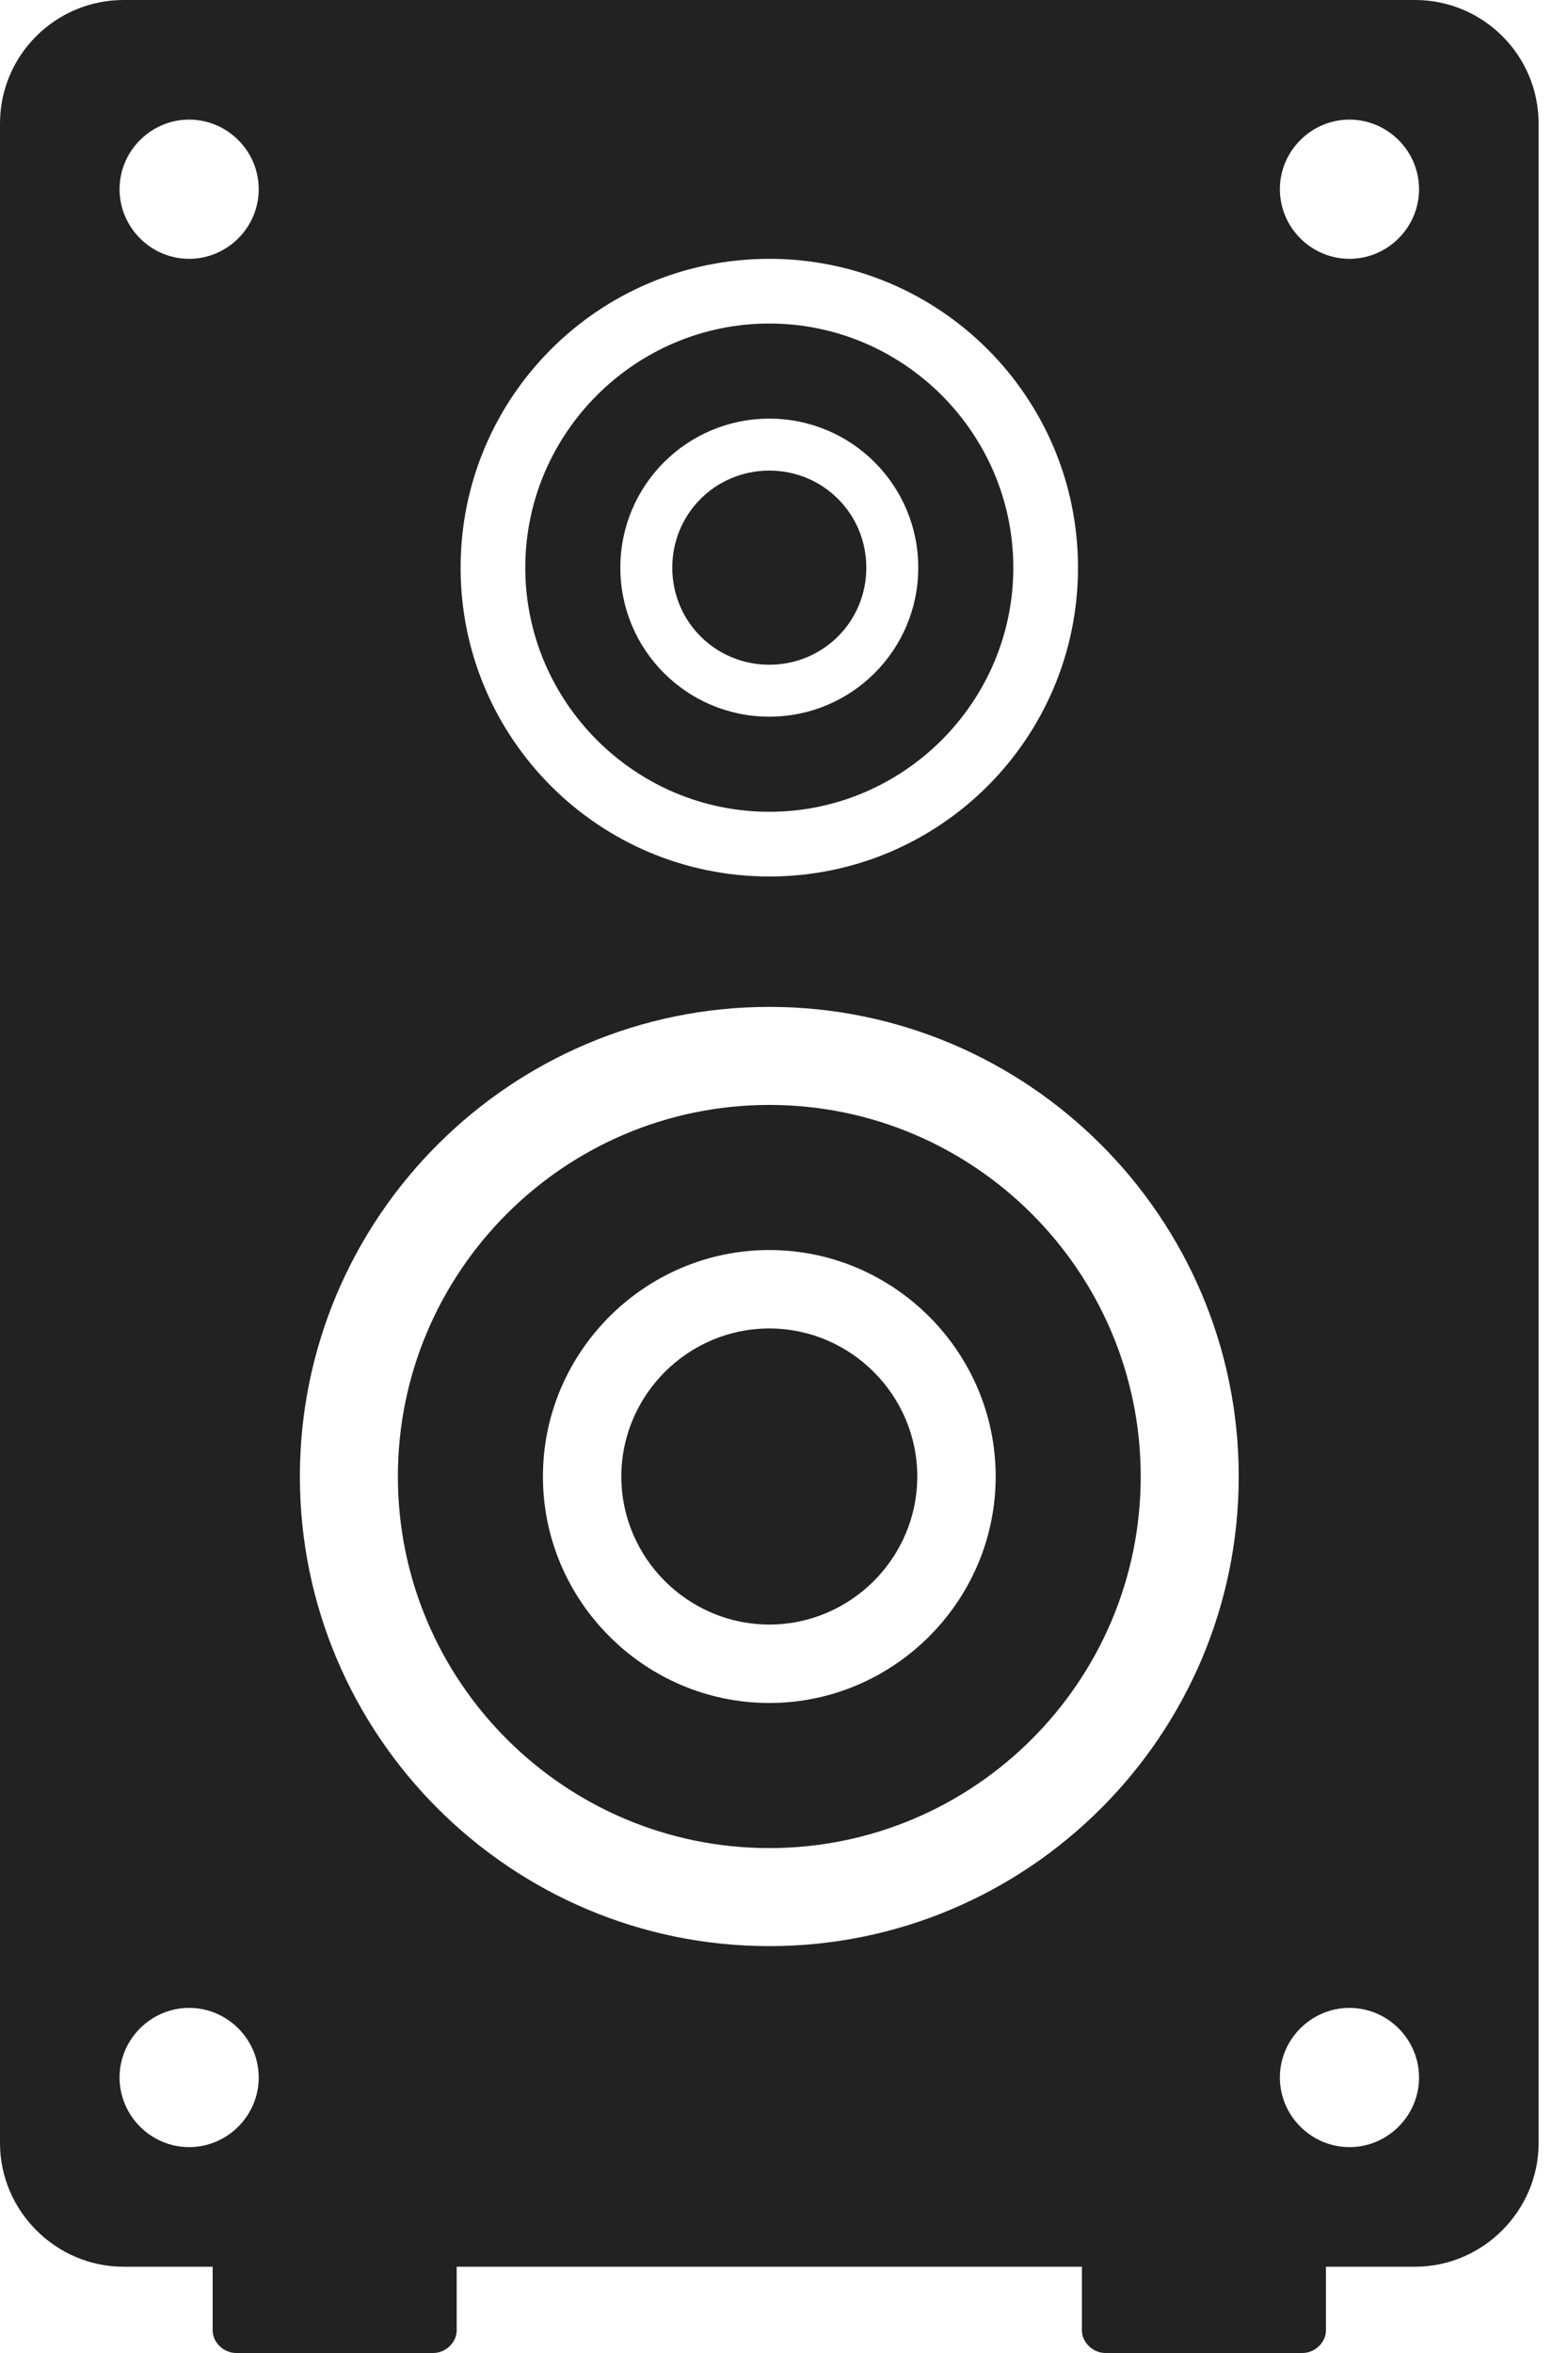 <svg width="16" height="24" viewBox="0 0 16 24" fill="none" xmlns="http://www.w3.org/2000/svg">
<path d="M7.85 4.8C7.3 4.8 6.86 5.24 6.86 5.79C6.86 6.34 7.3 6.78 7.85 6.78C8.4 6.78 8.84 6.34 8.84 5.79C8.84 5.24 8.4 4.8 7.85 4.8ZM7.85 4.8C7.3 4.8 6.86 5.24 6.86 5.79C6.86 6.34 7.3 6.78 7.85 6.78C8.4 6.78 8.84 6.34 8.84 5.79C8.84 5.24 8.4 4.8 7.85 4.8ZM7.85 3.3C6.48 3.3 5.36 4.42 5.36 5.79C5.36 7.16 6.48 8.28 7.85 8.28C9.22 8.28 10.34 7.16 10.34 5.79C10.34 4.42 9.22 3.3 7.85 3.3ZM7.85 7.31C7.01 7.31 6.33 6.63 6.33 5.79C6.33 4.95 7.01 4.27 7.85 4.27C8.69 4.27 9.37 4.95 9.37 5.79C9.37 6.63 8.69 7.31 7.85 7.31ZM7.85 4.8C7.3 4.8 6.86 5.24 6.86 5.79C6.86 6.34 7.3 6.78 7.85 6.78C8.4 6.78 8.84 6.34 8.84 5.79C8.84 5.24 8.4 4.8 7.85 4.8ZM7.85 4.8C7.3 4.8 6.86 5.24 6.86 5.79C6.86 6.34 7.3 6.78 7.85 6.78C8.4 6.78 8.84 6.34 8.84 5.79C8.84 5.24 8.4 4.8 7.85 4.8ZM7.85 4.8C7.3 4.8 6.86 5.24 6.86 5.79C6.86 6.34 7.3 6.78 7.85 6.78C8.4 6.78 8.84 6.34 8.84 5.79C8.84 5.24 8.4 4.8 7.85 4.8ZM7.85 4.8C7.3 4.8 6.86 5.24 6.86 5.79C6.86 6.34 7.3 6.78 7.85 6.78C8.4 6.78 8.84 6.34 8.84 5.79C8.84 5.24 8.4 4.8 7.85 4.8ZM7.85 4.8C7.3 4.8 6.86 5.24 6.86 5.79C6.86 6.34 7.3 6.78 7.85 6.78C8.4 6.78 8.84 6.34 8.84 5.79C8.84 5.24 8.4 4.8 7.85 4.8ZM7.85 3.3C6.48 3.3 5.36 4.42 5.36 5.79C5.36 7.16 6.48 8.28 7.85 8.28C9.22 8.28 10.34 7.16 10.34 5.79C10.34 4.42 9.22 3.3 7.85 3.3ZM7.85 7.31C7.01 7.31 6.33 6.63 6.33 5.79C6.33 4.95 7.01 4.27 7.85 4.27C8.69 4.27 9.37 4.95 9.37 5.79C9.37 6.63 8.69 7.31 7.85 7.31ZM7.85 4.8C7.3 4.8 6.86 5.24 6.86 5.79C6.86 6.34 7.3 6.78 7.85 6.78C8.4 6.78 8.84 6.34 8.84 5.79C8.84 5.24 8.4 4.8 7.85 4.8ZM7.85 4.8C7.3 4.8 6.86 5.24 6.86 5.79C6.86 6.34 7.3 6.78 7.85 6.78C8.4 6.78 8.84 6.34 8.84 5.79C8.84 5.24 8.4 4.8 7.85 4.8ZM7.85 4.8C7.3 4.8 6.86 5.24 6.86 5.79C6.86 6.34 7.3 6.78 7.85 6.78C8.4 6.78 8.84 6.34 8.84 5.79C8.84 5.24 8.4 4.8 7.85 4.8ZM7.85 4.8C7.3 4.8 6.86 5.24 6.86 5.79C6.86 6.34 7.3 6.78 7.85 6.78C8.4 6.78 8.84 6.34 8.84 5.79C8.84 5.24 8.4 4.8 7.85 4.8ZM7.85 13.55C7.02 13.55 6.34 14.23 6.34 15.06C6.34 15.89 7.02 16.57 7.85 16.57C8.68 16.57 9.36 15.89 9.36 15.06C9.36 14.23 8.68 13.55 7.85 13.55ZM7.85 4.8C7.3 4.8 6.86 5.24 6.86 5.79C6.86 6.34 7.3 6.78 7.85 6.78C8.4 6.78 8.84 6.34 8.84 5.79C8.84 5.24 8.4 4.8 7.85 4.8ZM7.85 3.3C6.48 3.3 5.36 4.42 5.36 5.79C5.36 7.16 6.48 8.28 7.85 8.28C9.22 8.28 10.34 7.16 10.34 5.79C10.34 4.42 9.22 3.3 7.85 3.3ZM7.85 7.31C7.01 7.31 6.33 6.63 6.33 5.79C6.33 4.95 7.01 4.27 7.85 4.27C8.69 4.27 9.37 4.95 9.37 5.79C9.37 6.63 8.69 7.31 7.85 7.31ZM7.85 4.8C7.3 4.8 6.86 5.24 6.86 5.79C6.86 6.34 7.3 6.78 7.85 6.78C8.4 6.78 8.84 6.34 8.84 5.79C8.84 5.24 8.4 4.8 7.85 4.8ZM7.85 3.3C6.48 3.3 5.36 4.42 5.36 5.79C5.36 7.16 6.48 8.28 7.85 8.28C9.22 8.28 10.34 7.16 10.34 5.79C10.34 4.42 9.22 3.3 7.85 3.3ZM7.85 7.31C7.01 7.31 6.33 6.63 6.33 5.79C6.33 4.95 7.01 4.27 7.85 4.27C8.69 4.27 9.37 4.95 9.37 5.79C9.37 6.63 8.69 7.31 7.85 7.31ZM7.85 4.8C7.3 4.8 6.86 5.24 6.86 5.79C6.86 6.34 7.3 6.78 7.85 6.78C8.4 6.78 8.84 6.34 8.84 5.79C8.84 5.24 8.4 4.8 7.85 4.8ZM7.85 13.55C7.02 13.55 6.34 14.23 6.34 15.06C6.34 15.89 7.02 16.57 7.85 16.57C8.68 16.57 9.36 15.89 9.36 15.06C9.36 14.23 8.68 13.55 7.85 13.55ZM14.44 0H1.26C0.57 0 0 0.56 0 1.26V21.86C0 22.55 0.57 23.12 1.26 23.12H2.17V23.77C2.17 23.89 2.28 24 2.41 24H4.42C4.55 24 4.66 23.89 4.66 23.77V23.12H11.04V23.77C11.04 23.89 11.15 24 11.28 24H13.29C13.42 24 13.53 23.89 13.53 23.77V23.12H14.44C15.13 23.12 15.7 22.55 15.7 21.86V1.26C15.7 0.56 15.13 0 14.44 0ZM7.85 2.64C9.59 2.64 11 4.05 11 5.79C11 7.53 9.59 8.94 7.85 8.94C6.11 8.94 4.7 7.53 4.7 5.79C4.7 4.05 6.11 2.64 7.85 2.64ZM1.93 21.9C1.54 21.9 1.22 21.58 1.22 21.19C1.22 20.8 1.54 20.48 1.93 20.48C2.32 20.48 2.64 20.8 2.64 21.19C2.64 21.58 2.32 21.9 1.93 21.9ZM1.93 2.64C1.54 2.64 1.22 2.32 1.22 1.93C1.22 1.54 1.54 1.22 1.93 1.22C2.32 1.22 2.64 1.54 2.64 1.93C2.64 2.32 2.32 2.64 1.93 2.64ZM7.85 19.85C5.21 19.85 3.06 17.7 3.06 15.06C3.06 12.42 5.21 10.27 7.85 10.27C10.49 10.27 12.64 12.42 12.64 15.06C12.64 17.7 10.49 19.85 7.85 19.85ZM13.77 21.9C13.38 21.9 13.06 21.58 13.06 21.19C13.06 20.8 13.38 20.48 13.77 20.48C14.16 20.48 14.48 20.8 14.48 21.19C14.48 21.58 14.16 21.9 13.77 21.9ZM13.77 2.64C13.38 2.64 13.06 2.32 13.06 1.93C13.06 1.54 13.38 1.22 13.77 1.22C14.16 1.22 14.48 1.54 14.48 1.93C14.48 2.32 14.16 2.64 13.77 2.64ZM7.85 11.27C5.76 11.27 4.06 12.97 4.06 15.06C4.06 17.15 5.76 18.85 7.85 18.85C9.94 18.85 11.64 17.15 11.64 15.06C11.64 12.97 9.94 11.27 7.85 11.27ZM7.85 17.37C6.58 17.37 5.54 16.33 5.54 15.06C5.54 13.79 6.58 12.75 7.85 12.75C9.12 12.75 10.16 13.79 10.16 15.06C10.16 16.33 9.12 17.37 7.85 17.37ZM7.85 8.28C9.22 8.28 10.34 7.16 10.34 5.79C10.34 4.42 9.22 3.3 7.85 3.3C6.48 3.3 5.36 4.42 5.36 5.79C5.36 7.16 6.48 8.28 7.85 8.28ZM7.85 4.27C8.69 4.27 9.37 4.95 9.37 5.79C9.37 6.63 8.69 7.31 7.85 7.31C7.01 7.31 6.33 6.63 6.33 5.79C6.33 4.95 7.01 4.27 7.85 4.27ZM7.85 13.55C7.02 13.55 6.34 14.23 6.34 15.06C6.34 15.89 7.02 16.57 7.85 16.57C8.68 16.57 9.36 15.89 9.36 15.06C9.36 14.23 8.68 13.55 7.85 13.55ZM7.85 6.78C8.4 6.78 8.84 6.34 8.84 5.79C8.84 5.24 8.4 4.8 7.85 4.8C7.3 4.8 6.86 5.24 6.86 5.79C6.86 6.34 7.3 6.78 7.85 6.78ZM7.85 4.8C7.3 4.8 6.86 5.24 6.86 5.79C6.86 6.34 7.3 6.78 7.85 6.78C8.4 6.78 8.84 6.34 8.84 5.79C8.84 5.24 8.4 4.8 7.85 4.8ZM7.85 4.8C7.3 4.8 6.86 5.24 6.86 5.79C6.86 6.34 7.3 6.78 7.85 6.78C8.4 6.78 8.84 6.34 8.84 5.79C8.84 5.24 8.4 4.8 7.85 4.8ZM7.85 3.3C6.48 3.3 5.36 4.42 5.36 5.79C5.36 7.16 6.48 8.28 7.85 8.28C9.22 8.28 10.34 7.16 10.34 5.79C10.34 4.42 9.22 3.3 7.85 3.3ZM7.85 7.31C7.01 7.31 6.33 6.63 6.33 5.79C6.33 4.95 7.01 4.27 7.85 4.27C8.69 4.27 9.37 4.95 9.37 5.79C9.37 6.63 8.69 7.31 7.85 7.31ZM7.85 4.8C7.3 4.8 6.86 5.24 6.86 5.79C6.86 6.34 7.3 6.78 7.85 6.78C8.4 6.78 8.84 6.34 8.84 5.79C8.84 5.24 8.4 4.8 7.85 4.8ZM7.85 4.8C7.3 4.8 6.86 5.24 6.86 5.79C6.86 6.34 7.3 6.78 7.85 6.78C8.4 6.78 8.84 6.34 8.84 5.79C8.84 5.24 8.4 4.8 7.85 4.8ZM7.85 4.8C7.3 4.8 6.86 5.24 6.86 5.79C6.86 6.34 7.3 6.78 7.85 6.78C8.4 6.78 8.84 6.34 8.84 5.79C8.84 5.24 8.4 4.8 7.85 4.8ZM7.85 3.3C6.48 3.3 5.36 4.42 5.36 5.79C5.36 7.16 6.48 8.28 7.85 8.28C9.22 8.28 10.34 7.16 10.34 5.79C10.34 4.42 9.22 3.3 7.85 3.3ZM7.85 7.31C7.01 7.31 6.33 6.63 6.33 5.79C6.33 4.95 7.01 4.27 7.85 4.27C8.69 4.27 9.37 4.95 9.37 5.79C9.37 6.63 8.69 7.31 7.85 7.31ZM7.85 4.8C7.3 4.8 6.86 5.24 6.86 5.79C6.86 6.34 7.3 6.78 7.85 6.78C8.4 6.78 8.84 6.34 8.84 5.79C8.84 5.24 8.4 4.8 7.85 4.8ZM7.85 4.8C7.3 4.8 6.86 5.24 6.86 5.79C6.86 6.34 7.3 6.78 7.85 6.78C8.4 6.78 8.84 6.34 8.84 5.79C8.84 5.24 8.4 4.8 7.85 4.8ZM7.85 4.8C7.3 4.8 6.86 5.24 6.86 5.79C6.86 6.34 7.3 6.78 7.85 6.78C8.4 6.78 8.84 6.34 8.84 5.79C8.84 5.24 8.4 4.8 7.85 4.8Z" fill="#222222"/>
</svg>
